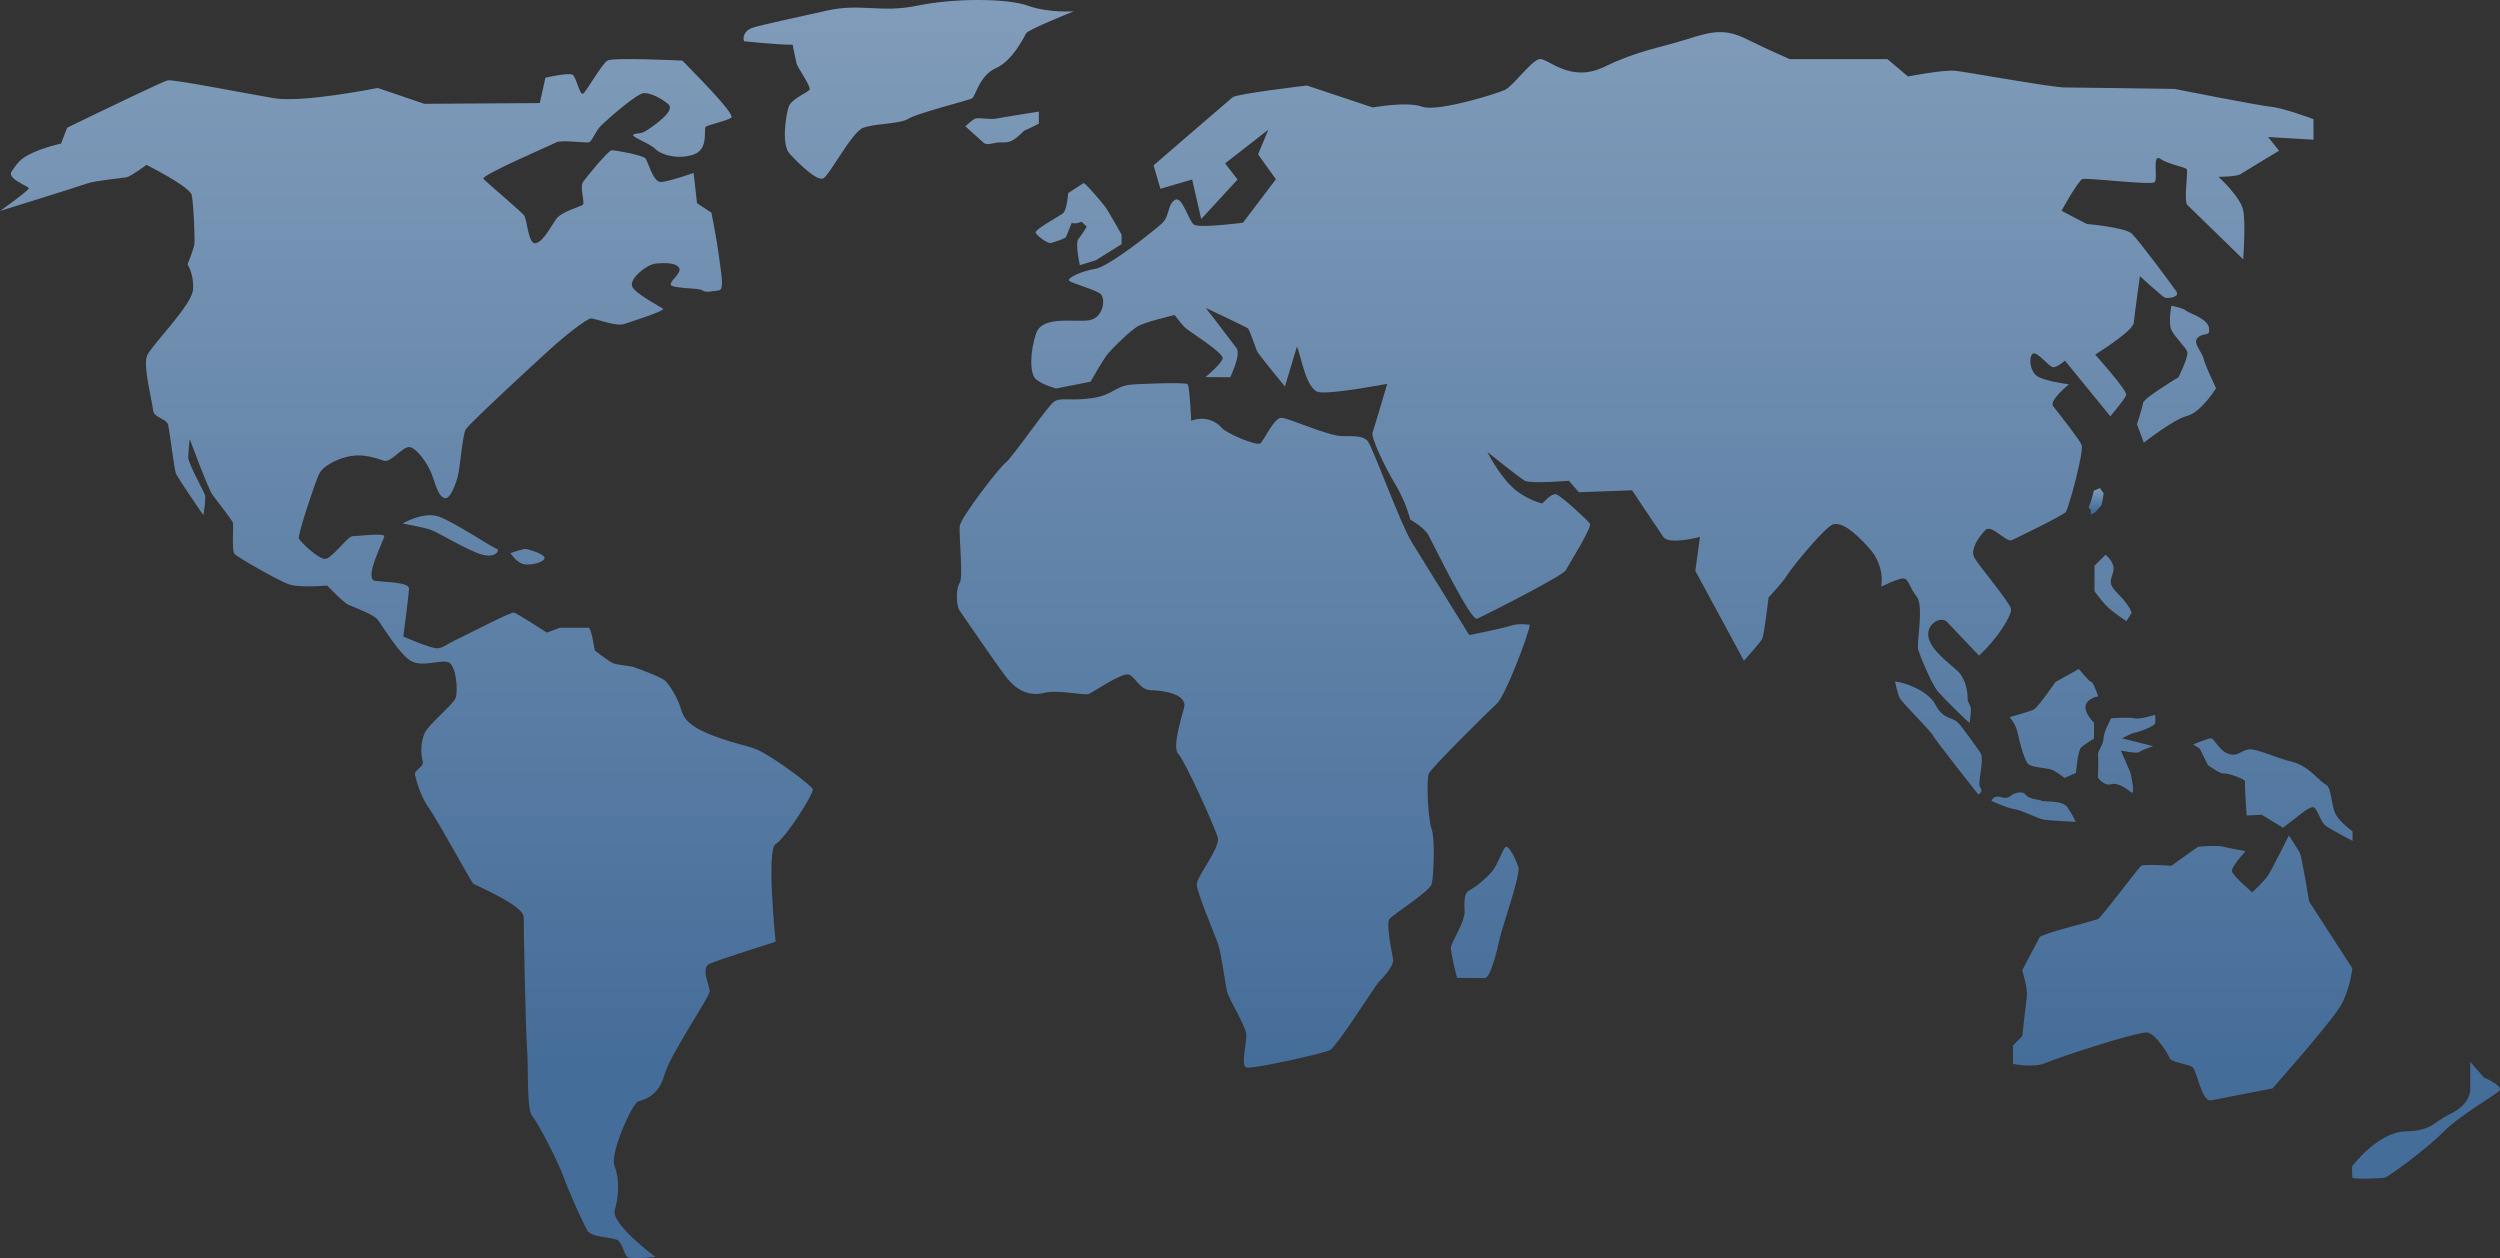<svg width="6995" height="3521" viewBox="0 0 6995 3521" fill="none" xmlns="http://www.w3.org/2000/svg">
<rect x="0" y="0" width="6995" height="3521" fill="#333333" stroke="none"/>
<path d="M1756.28 3517.52C1746.72 3512.05 1742.62 3481.31 1729.64 3471.06C1716.66 3460.82 1654.5 3463.55 1642.89 3442.37C1631.27 3421.2 1596.43 3346.06 1577.31 3294.14C1558.18 3242.22 1504.21 3140.44 1488.5 3121.31C1472.79 3102.18 1478.94 2980.59 1474.84 2934.82C1470.74 2888.37 1465.28 2596 1465.28 2565.26C1465.28 2534.52 1330.7 2476.45 1324.56 2473.04C1319.09 2468.94 1226.19 2298.16 1201.59 2263.32C1176.32 2228.48 1165.39 2184.76 1161.29 2169.05C1157.19 2153.34 1187.93 2147.88 1182.47 2128.75C1177 2109.62 1177 2076.83 1187.93 2051.56C1199.55 2026.28 1266.49 1973 1274.69 1953.19C1282.2 1934.06 1276.74 1863.02 1255.56 1853.45C1234.38 1843.89 1180.42 1869.17 1147.63 1847.99C1114.84 1826.81 1069.07 1749.62 1057.46 1734.59C1045.85 1718.88 988.464 1698.39 974.802 1692.24C961.139 1686.09 915.371 1638.27 915.371 1638.27C915.371 1638.27 836.813 1645.79 806.073 1634.18C775.333 1622.56 663.985 1559.03 655.788 1549.47C648.274 1539.91 653.739 1470.91 651.689 1462.71C649.64 1455.2 605.238 1399.19 594.308 1384.16C582.695 1368.45 530.778 1228.41 530.778 1228.41C530.778 1228.41 526.68 1264.61 526.68 1280.32C526.68 1296.04 569.033 1372.54 573.131 1384.16C577.23 1395.77 569.033 1441.54 569.033 1441.54C569.033 1441.54 495.94 1335.66 491.841 1324.04C487.742 1312.43 474.763 1208.6 470.665 1189.47C466.566 1170.34 430.361 1170.34 428.312 1147.12C426.262 1123.89 399.621 1024.16 411.234 995.466C422.847 966.775 538.293 853.378 540.342 808.976C542.391 764.574 524.63 739.982 524.63 739.982C524.63 739.982 541.708 697.629 543.758 683.966C545.807 670.304 541.708 568.52 536.243 545.294C530.778 522.069 409.868 461.272 409.868 461.272C409.868 461.272 365.465 494.061 353.852 496.11C342.239 498.16 265.048 505.674 244.554 513.188C224.061 520.702 0 590.38 0 590.38C0 590.38 80.607 532.998 80.607 526.85C80.607 520.702 17.078 500.209 32.789 479.033C48.501 457.856 53.966 444.194 92.22 427.116C130.474 410.038 170.778 401.841 170.778 401.841L187.856 357.439C274.611 315.086 454.953 228.33 468.615 224.915C482.277 220.816 685.845 261.12 766.452 274.782C847.059 288.444 1056.78 246.091 1056.78 246.091L1187.25 290.494L1510.36 288.444L1526.07 217.401C1526.07 217.401 1593.7 201.689 1603.27 209.886C1612.83 217.401 1622.39 269.317 1631.96 261.803C1641.52 254.289 1683.87 179.146 1699.58 169.583C1715.3 160.019 1909.3 169.583 1909.3 169.583C1934.57 196.224 2059.58 319.867 2045.92 329.431C2032.26 338.995 1982.39 348.558 1974.88 354.706C1967.36 360.171 1984.44 416.186 1942.09 431.898C1899.74 447.609 1849.87 433.947 1832.79 416.186C1815.71 399.108 1759.7 381.347 1773.36 375.883C1787.02 370.418 1790.44 377.932 1813.66 362.22C1836.89 346.509 1890.86 308.254 1869.68 291.177C1848.5 274.099 1821.86 260.437 1802.05 260.437C1782.92 260.437 1702.32 331.48 1682.51 350.607C1663.38 369.735 1657.23 397.059 1646.3 398.425C1635.37 399.792 1569.11 390.911 1556.13 398.425C1542.47 405.94 1344.37 490.646 1352.56 500.209C1360.76 509.773 1456.4 590.38 1465.96 601.993C1475.52 613.606 1477.57 684.649 1498.75 680.551C1519.93 676.452 1541.1 634.099 1556.13 612.923C1571.16 591.746 1625.12 578.084 1631.27 572.619C1636.74 567.154 1621.71 522.752 1631.27 509.09C1640.84 495.427 1702.32 420.285 1711.88 420.285C1721.44 420.285 1798.64 433.947 1806.15 443.511C1813.66 453.074 1827.33 509.09 1848.5 509.09C1869.68 509.09 1940.72 483.814 1940.72 483.814L1950.29 568.52L1990.59 595.162C1990.59 595.162 2006.3 673.72 2011.77 718.122C2017.23 762.524 2027.48 810.342 2011.77 812.391C1996.05 814.441 1973.51 819.906 1965.31 812.391C1957.8 804.877 1875.14 808.293 1876.51 795.314C1877.88 782.334 1909.3 762.524 1899.74 748.862C1890.17 735.2 1863.53 735.2 1836.21 737.249C1809.57 739.298 1761.06 779.602 1768.58 800.779C1776.09 821.955 1849.19 858.16 1855.33 864.308C1860.8 869.773 1768.58 899.147 1746.04 906.661C1722.81 914.175 1665.43 890.949 1653.82 890.949C1642.2 890.949 1578.67 940.817 1536.32 979.754C1493.97 1018.01 1312.94 1185.37 1303.38 1201.08C1293.82 1216.79 1287.67 1309.01 1280.15 1335.66C1272.64 1362.3 1256.93 1401.23 1241.9 1393.04C1226.19 1385.52 1220.72 1362.3 1209.11 1329.51C1197.5 1296.72 1164.71 1252.32 1145.58 1250.95C1126.45 1248.9 1093.66 1295.35 1074.54 1289.2C1055.41 1283.06 1020.57 1270.08 984.365 1275.54C948.16 1281.01 903.758 1302.18 892.145 1327.46C880.532 1352.73 832.714 1496.87 836.13 1506.43C840.228 1516 890.096 1563.82 909.223 1563.82C928.35 1563.82 972.752 1500.29 986.414 1500.29C1000.08 1500.29 1075.22 1490.72 1075.22 1500.29C1075.22 1509.85 1015.79 1621.2 1049.94 1625.3C1084.78 1629.39 1144.21 1629.39 1144.21 1646.47C1144.21 1663.55 1128.5 1781.04 1128.5 1781.04C1128.5 1781.04 1207.06 1815.88 1224.82 1813.83C1241.9 1811.78 1246 1804.27 1286.3 1785.14C1326.6 1766.02 1428.39 1712.05 1437.95 1714.1C1447.52 1716.15 1530.17 1770.12 1530.17 1770.12L1566.38 1756.45C1566.38 1756.45 1639.47 1756.45 1646.98 1756.45C1654.5 1756.45 1664.06 1819.98 1664.06 1819.98C1664.06 1819.98 1706.42 1852.77 1716.66 1856.19C1726.91 1860.29 1765.85 1863.7 1771.31 1865.75C1776.78 1867.8 1846.45 1892.39 1860.12 1904.01C1873.78 1915.62 1896.32 1953.87 1904.52 1981.2C1912.03 2007.84 1923.64 2031.06 1995.37 2058.39C2067.1 2085.03 2077.35 2081.61 2116.28 2096.64C2155.22 2111.67 2269.98 2196.38 2274.08 2207.99C2278.18 2219.6 2196.89 2346.66 2170.25 2361.69C2143.61 2376.72 2170.25 2634.94 2170.25 2634.94C2170.25 2634.94 2012.45 2684.8 1985.81 2696.42C1959.17 2708.03 1985.81 2757.9 1985.81 2773.61C1985.81 2789.32 1874.46 2950.53 1858.75 3008.6C1843.04 3065.98 1801.37 3077.59 1785.66 3081.69C1769.94 3085.79 1705.05 3227.88 1719.39 3262.72C1733.74 3297.55 1731.69 3347.42 1720.08 3385.68C1708.46 3423.93 1833.47 3516.83 1833.47 3516.83C1833.47 3516.83 1765.85 3523.66 1756.28 3517.52ZM1205.69 1482.52C1226.87 1490.04 1307.48 1539.91 1347.78 1551.52C1388.08 1563.13 1399.7 1537.86 1390.13 1535.81C1380.57 1533.76 1270.59 1460.67 1228.24 1445.64C1185.88 1429.93 1126.45 1464.76 1126.45 1464.76C1126.45 1464.76 1184.52 1475.01 1205.69 1482.52ZM1466.64 1578.84C1487.82 1582.94 1527.44 1571.33 1523.34 1559.72C1519.24 1548.1 1476.21 1536.49 1470.74 1535.81C1465.28 1535.12 1428.39 1547.42 1428.39 1547.42C1428.39 1547.42 1445.47 1575.43 1466.64 1578.84ZM2229 178.463C2231.73 188.71 2269.98 242.676 2265.2 250.873C2260.42 259.07 2213.97 276.148 2206.45 299.374C2198.94 322.6 2185.96 404.573 2209.19 429.848C2232.41 455.124 2286.38 509.09 2304.14 498.843C2321.9 488.596 2383.38 370.418 2414.12 358.122C2444.86 345.143 2516.59 347.875 2541.86 332.163C2567.14 316.452 2709.22 280.93 2719.47 275.465C2729.72 270 2739.96 211.253 2786.42 190.759C2832.87 170.266 2865.66 103.321 2871.12 93.074C2876.59 82.827 3004.33 31.594 3004.33 31.594C3004.33 31.594 2935.33 37.059 2875.9 15.882C2816.47 -5.294 2668.24 -5.294 2566.45 15.882C2464.67 37.059 2408.65 8.368 2314.39 29.545C2220.12 50.721 2137.46 67.799 2106.72 77.362C2075.98 86.926 2078.03 115.617 2083.49 115.617C2088.96 115.617 2168.2 125.18 2218.07 125.18C2217.38 126.547 2226.95 168.216 2229 178.463ZM3442.2 1055.58C3442.2 1055.58 3472.94 992.05 3459.96 974.289C3446.99 956.528 3373.89 861.576 3373.89 861.576C3373.89 861.576 3487.97 915.541 3492.07 918.957C3496.17 923.056 3513.93 974.289 3516.66 981.803C3519.4 989.318 3595.22 1081.54 3595.22 1081.54L3628.69 970.19C3638.94 987.951 3653.29 1090.42 3690.17 1097.25C3727.06 1103.4 3881.45 1074.02 3881.45 1074.02C3881.45 1074.02 3845.24 1196.98 3840.46 1209.96C3834.99 1222.94 3873.93 1304.92 3904.67 1356.15C3935.41 1407.38 3945.66 1453.83 3945.66 1453.83C3945.66 1453.83 3983.91 1474.33 3996.89 1497.55C4009.87 1520.78 4115.07 1738.69 4132.83 1731.18C4150.59 1723.66 4373.97 1610.95 4381.48 1595.24C4389 1579.53 4455.94 1475.01 4448.43 1464.76C4440.91 1454.52 4366.46 1385.52 4353.48 1382.79C4340.5 1380.06 4315.22 1408.75 4315.22 1408.75C4315.22 1408.75 4268.77 1398.5 4230.52 1362.3C4192.26 1326.09 4161.52 1264.61 4161.52 1264.61C4161.52 1264.61 4251.01 1336.34 4266.72 1345.22C4282.43 1354.1 4389.68 1345.22 4389.68 1345.22L4417.69 1377.33L4566.61 1371.86C4566.61 1371.86 4638.33 1479.79 4654.05 1502.34C4669.76 1525.56 4756.51 1502.34 4756.51 1502.34L4743.53 1597.29L4879.47 1848.67C4879.47 1848.67 4925.92 1797.44 4930.71 1787.19C4936.17 1776.95 4948.47 1671.75 4948.47 1671.75C4948.47 1671.75 4989.45 1628.03 4999.7 1610.27C5009.95 1592.51 5107.63 1471.6 5130.18 1466.81C5152.72 1462.03 5184.14 1482.52 5229.91 1533.76C5276.36 1584.99 5263.38 1641.69 5263.38 1641.69C5263.38 1641.69 5309.83 1618.46 5324.86 1618.46C5340.57 1618.46 5342.62 1644.42 5363.12 1669.7C5383.61 1695.66 5361.75 1800.86 5367.22 1818.62C5372.68 1835.69 5405.47 1916.98 5423.91 1936.79C5442.36 1957.29 5511.35 2026.28 5511.35 2022.18C5511.35 2018.08 5516.13 1989.39 5514.08 1979.83C5512.04 1970.27 5505.2 1966.17 5505.2 1951.14C5505.2 1935.43 5500.42 1899.22 5477.2 1877.36C5453.97 1855.5 5403.42 1819.98 5395.91 1783.09C5388.39 1746.21 5430.74 1721.61 5448.51 1740.74C5466.27 1759.87 5537.31 1834.33 5537.31 1834.33C5588.54 1787.88 5629.53 1721.61 5626.8 1703.85C5624.07 1686.09 5537.31 1583.63 5524.33 1560.4C5511.35 1537.17 5537.31 1501.65 5555.07 1483.21C5572.83 1465.45 5613.82 1519.41 5629.53 1511.22C5645.24 1503.7 5772.98 1442.22 5780.5 1431.97C5788.01 1421.73 5831.73 1262.56 5824.22 1244.8C5816.7 1227.04 5757.27 1152.58 5744.98 1136.87C5732 1121.16 5788.7 1075.39 5788.7 1075.39C5788.7 1075.39 5729.95 1067.88 5703.99 1054.9C5678.03 1041.92 5675.98 996.149 5688.28 989.318C5701.26 983.17 5733.36 1027.57 5744.98 1027.57C5756.59 1027.57 5777.77 1009.13 5777.77 1009.13L5904.82 1164.88C5904.82 1164.88 5945.13 1117.06 5949.23 1105.45C5953.33 1093.83 5862.47 992.05 5862.47 992.05C5862.47 992.05 5968.35 926.471 5970.4 903.245C5972.45 880.02 5987.48 772.771 5987.48 772.771C5987.48 772.771 6048.96 828.786 6056.48 832.202C6063.99 836.3 6100.88 832.202 6089.27 815.124C6077.65 798.046 5983.38 670.987 5964.26 653.226C5945.13 636.148 5838.56 626.585 5838.56 626.585L5768.2 589.697C5768.2 589.697 5814.65 504.991 5826.95 500.892C5839.93 496.794 6018.22 518.653 6028.47 509.773C6038.71 500.892 6020.95 429.165 6044.18 444.194C6067.41 459.905 6114.54 467.42 6118.64 473.568C6122.74 479.716 6109.76 563.055 6120.01 573.302C6130.25 583.549 6276.44 725.636 6276.44 725.636C6276.44 725.636 6283.95 625.902 6276.44 588.331C6268.92 550.759 6207.44 494.744 6207.44 494.744C6207.44 494.744 6257.31 494.744 6268.92 487.23C6280.54 479.716 6376.86 421.651 6376.86 421.651L6346.12 383.397L6473.17 390.911V333.53C6473.17 333.53 6392.57 302.79 6353.63 298.691C6315.38 294.592 6084.48 248.824 6084.48 248.824C6084.48 248.824 5811.24 244.725 5777.08 244.725C5742.24 244.725 5507.94 202.372 5473.1 198.273C5438.26 194.175 5338.52 213.985 5338.52 213.985L5281.14 165.484H5007.9C5007.9 165.484 4950.52 140.892 4888.35 110.152C4826.87 79.412 4792.03 86.926 4718.94 110.152C4645.85 133.378 4584.37 140.892 4488.05 187.344C4391.73 233.795 4330.25 160.702 4307.02 165.484C4283.8 170.266 4233.93 240.626 4210.71 251.556C4187.48 262.486 4022.17 313.719 3979.81 298.691C3937.46 282.979 3841.14 300.74 3841.14 300.74L3656.7 239.26C3656.7 239.26 3460.65 262.486 3449.04 272.049C3437.42 281.613 3227.71 462.638 3227.71 462.638L3246.83 528.217L3335.64 502.258L3360.91 612.923L3462.7 502.258L3427.86 457.173L3548.77 362.903L3520.08 431.898L3569.95 501.575L3477.73 623.169C3477.73 623.169 3356.82 638.881 3341.1 628.634C3325.39 619.071 3308.31 545.978 3287.14 559.64C3265.96 573.302 3273.48 604.042 3250.93 625.219C3227.71 646.395 3102.7 746.13 3064.44 752.278C3026.19 758.426 2985.88 777.553 2991.35 785.067C2996.81 792.581 3066.49 810.342 3080.15 823.321C3093.82 836.984 3087.67 890.949 3045.32 896.414C3002.96 901.879 2916.21 882.752 2899.13 932.619C2882.05 982.487 2880 1046.02 2899.13 1061.73C2918.26 1077.44 2955.14 1087 2955.14 1087L3051.46 1067.88C3051.46 1067.88 3084.25 1010.49 3095.87 994.782C3107.48 979.071 3163.49 923.739 3184.67 912.126C3205.85 900.513 3286.45 881.386 3286.45 881.386C3286.45 881.386 3305.58 906.661 3315.15 916.225C3324.71 925.788 3424.44 987.268 3421.03 1002.98C3416.93 1018.69 3373.21 1054.9 3373.21 1054.9L3442.2 1055.58ZM3332.91 1177.17C3332.91 1177.17 3328.81 1082.9 3323.34 1075.39C3317.88 1067.88 3175.11 1075.39 3175.11 1075.39C3119.09 1077.44 3119.09 1104.08 3057.61 1113.64C2996.13 1123.21 2967.44 1110.23 2948.31 1124.57C2929.19 1138.92 2831.5 1281.69 2813.74 1294.67C2795.98 1307.65 2688.05 1448.37 2685.32 1471.59C2682.58 1494.82 2695.56 1617.78 2685.32 1630.76C2675.07 1643.74 2674.39 1692.24 2684.63 1707.95C2695.56 1723.66 2787.78 1858.92 2815.79 1895.12C2843.8 1931.33 2880 1949.09 2920.99 1938.84C2961.98 1928.6 3033.7 1947.04 3046.68 1941.58C3059.66 1936.11 3141.63 1879.41 3159.4 1887.61C3177.16 1895.12 3190.14 1931.33 3220.88 1931.33C3251.62 1931.33 3323.34 1941.58 3313.1 1979.83C3302.85 2018.08 3279.62 2092.54 3297.38 2110.31C3315.15 2128.07 3399.85 2315.24 3407.37 2343.93C3414.88 2371.94 3348.62 2451.86 3348.62 2474.4C3348.62 2496.95 3398.48 2613.08 3408.05 2641.08C3417.61 2669.09 3427.86 2751.06 3433.32 2774.29C3438.79 2797.52 3487.29 2871.98 3487.29 2897.25C3487.29 2923.21 3471.58 2981.96 3487.29 2986.74C3503 2992.2 3700.42 2948.48 3720.91 2938.24C3741.41 2927.99 3846.61 2758.58 3859.59 2745.6C3872.56 2732.62 3900.57 2701.88 3897.84 2684.12C3895.11 2666.36 3877.35 2584.39 3887.59 2571.41C3897.84 2558.43 4000.31 2494.21 4005.77 2473.72C4011.24 2453.23 4016.02 2348.03 4005.77 2320.02C3995.53 2292.01 3990.06 2179.3 3998.26 2163.59C4005.77 2147.88 4164.94 1989.39 4188.16 1968.9C4211.39 1948.41 4277.65 1774.21 4280.38 1748.26C4280.38 1748.26 4249.64 1742.79 4226.42 1750.99C4203.19 1758.5 4110.97 1776.95 4110.97 1776.95C4110.97 1776.95 3980.5 1566.55 3949.07 1515.31C3917.65 1464.08 3839.09 1246.17 3826.11 1233.19C3813.13 1220.21 3796.06 1220.21 3755.75 1220.21C3715.45 1220.21 3605.47 1168.98 3584.97 1168.98C3564.48 1168.98 3536.47 1233.19 3526.23 1240.7C3515.98 1248.22 3431.27 1212.7 3418.29 1196.98C3406 1181.27 3373.21 1162.15 3332.91 1177.17ZM4154.69 2736.72C4170.4 2736.72 4188.85 2659.53 4196.36 2625.37C4203.87 2590.53 4255.79 2446.4 4248.28 2425.22C4240.76 2404.04 4225.05 2371.25 4215.49 2369.2C4205.92 2367.16 4194.31 2415.66 4173.13 2440.25C4151.96 2464.84 4121.22 2486.7 4109.6 2492.17C4097.99 2497.63 4095.94 2522.91 4097.99 2549.55C4100.04 2576.19 4061.79 2636.3 4059.74 2649.28C4057.69 2662.26 4076.82 2736.04 4076.82 2736.04C4076.82 2736.04 4138.98 2736.72 4154.69 2736.72ZM2701.03 353.34C2701.03 353.34 2737.92 386.812 2750.89 398.425C2763.87 410.038 2775.49 397.059 2808.28 398.425C2841.07 399.792 2858.14 367.685 2869.76 363.587C2881.37 359.488 2906.64 345.826 2906.64 345.826V312.353C2906.64 312.353 2805.54 328.065 2789.83 331.48C2774.12 335.579 2738.6 328.748 2729.72 331.48C2721.52 334.213 2701.03 353.34 2701.03 353.34ZM5315.98 1953.87C5323.5 1967.53 5404.79 2048.14 5408.2 2057.71C5412.3 2067.27 5535.26 2223.02 5535.26 2223.02C5535.26 2223.02 5550.97 2215.5 5540.73 2203.89C5531.16 2192.28 5554.39 2125.33 5540.73 2105.52C5527.06 2086.4 5492.91 2036.53 5477.2 2020.82C5461.48 2005.79 5436.89 2013.3 5415.72 1972.32C5394.54 1931.33 5326.91 1908.79 5302.32 1906.74C5303 1908.1 5308.47 1940.21 5315.98 1953.87ZM5572.15 2240.78C5572.15 2240.78 5611.77 2259.91 5636.36 2264.01C5660.95 2268.1 5701.94 2290.65 5718.33 2293.38C5734.73 2296.11 5807.82 2299.53 5807.82 2299.53C5807.82 2299.53 5798.94 2279.03 5784.6 2258.54C5770.25 2238.05 5716.97 2244.2 5712.87 2240.78C5708.77 2236.68 5679.4 2238.05 5667.78 2223.7C5656.17 2208.67 5629.53 2223.7 5629.53 2223.7C5629.53 2223.7 5619.28 2237.36 5598.79 2230.53C5578.3 2223.7 5572.15 2240.78 5572.15 2240.78ZM5751.12 1908.1C5751.12 1908.1 5702.62 1979.15 5690.33 1985.3C5678.03 1991.44 5622.7 2006.47 5622.7 2006.47C5622.7 2006.47 5639.78 2023.55 5645.92 2052.92C5652.07 2082.3 5665.05 2128.07 5674.62 2137.63C5684.18 2147.19 5728.58 2149.24 5740.19 2153.34C5751.81 2157.44 5776.4 2176.57 5776.4 2176.57L5808.51 2162.9C5808.51 2162.9 5813.29 2101.42 5822.85 2091.86C5832.42 2082.3 5859.06 2066.59 5859.06 2066.59V2022.18C5859.06 2022.18 5830.37 1994.86 5835.83 1973.68C5841.29 1952.51 5870.67 1948.41 5870.67 1948.41C5870.67 1948.41 5857.01 1908.1 5851.54 1908.1C5846.08 1908.1 5816.7 1871.9 5816.7 1871.9L5751.12 1908.1ZM5906.87 2194.33C5926 2188.86 5949.23 2205.94 5962.89 2216.87C5976.55 2227.8 5960.84 2161.54 5960.84 2161.54L5934.2 2100.06C5934.2 2100.06 5980.65 2109.62 5986.11 2104.16C5991.58 2098.69 6024.37 2087.76 6024.37 2087.76L5937.61 2065.9C5937.61 2065.9 5966.3 2050.19 5972.45 2050.19C5977.92 2050.19 6028.47 2033.11 6029.83 2023.55C6031.88 2013.99 6029.83 2000.32 6029.83 2000.32C6029.83 2000.32 5983.38 2013.99 5972.45 2009.89C5960.84 2005.79 5906.87 2009.89 5906.87 2009.89C5906.87 2009.89 5885.7 2048.14 5885.7 2065.9C5885.7 2082.98 5868.62 2102.11 5869.99 2112.35C5872.04 2121.92 5869.99 2175.88 5869.99 2175.88C5869.99 2175.88 5887.75 2200.48 5906.87 2194.33ZM6154.84 2094.59L6178.07 2141.05C6178.07 2141.05 6212.91 2166.32 6222.47 2164.27C6232.04 2162.22 6283.95 2179.98 6281.9 2187.5C6279.85 2195.01 6286 2281.77 6286 2281.77L6328.35 2279.72L6387.79 2315.92L6428.09 2285.18C6428.09 2285.18 6460.88 2256.49 6472.49 2258.54C6484.1 2260.59 6491.62 2298.84 6507.33 2310.46C6523.04 2322.07 6582.47 2352.81 6582.47 2352.81V2326.17C6582.47 2326.17 6549.68 2302.94 6536.02 2279.72C6522.36 2256.49 6524.41 2202.53 6507.33 2195.01C6490.25 2187.5 6460.88 2143.09 6413.06 2131.48C6365.24 2119.87 6316.74 2095.28 6293.52 2096.64C6270.29 2098.69 6262.78 2117.82 6236.13 2109.62C6209.49 2101.42 6195.83 2065.9 6186.27 2065.9C6176.7 2065.9 6136.4 2082.98 6136.4 2082.98L6154.84 2094.59ZM5632.26 2925.26V2976.49C5632.26 2976.49 5688.96 2989.47 5724.48 2973.76C5760.69 2958.05 5986.11 2884.27 6009.34 2889.05C6032.57 2894.52 6066.04 2947.8 6070.82 2960.78C6076.29 2973.76 6124.79 2976.49 6135.72 2986.74C6146.65 2997.67 6160.99 3083.74 6186.27 3078.96C6212.23 3073.49 6358.41 3045.49 6358.41 3045.49C6358.41 3045.49 6524.41 2858.31 6550.37 2811.86C6576.32 2765.41 6581.79 2709.39 6581.79 2709.39L6460.88 2522.22C6460.88 2522.22 6440.38 2396.53 6434.92 2386.28C6429.46 2376.04 6404.18 2337.78 6404.18 2337.78C6404.18 2337.78 6355.68 2435.47 6345.43 2450.5C6335.19 2465.52 6301.71 2496.95 6301.71 2496.95C6301.71 2496.95 6247.75 2450.5 6245.01 2438.2C6242.28 2425.22 6283.27 2381.5 6283.27 2381.5C6283.27 2381.5 6239.55 2373.99 6221.79 2369.2C6204.03 2364.42 6150.06 2369.2 6150.06 2369.2L6075.6 2422.49C6075.6 2422.49 5998.41 2417.02 5990.9 2422.49C5983.38 2427.95 5880.92 2565.94 5869.99 2571.41C5859.06 2576.87 5711.5 2612.39 5706.72 2622.64C5701.26 2632.89 5658.22 2714.86 5658.22 2714.86C5658.22 2714.86 5673.93 2766.09 5671.2 2786.59C5668.47 2807.08 5658.22 2899.3 5658.22 2899.3L5632.26 2925.26ZM6581.79 3294.82C6582.47 3300.29 6663.08 3297.55 6673.33 3294.82C6683.57 3292.09 6788.77 3215.58 6837.27 3166.4C6885.77 3117.9 6983.46 3063.93 6993.71 3050.95C7003.95 3037.97 6949.99 3014.75 6949.99 3014.75L6911.73 2971.03C6911.73 2971.03 6911.73 3040.02 6911.73 3050.27C6911.73 3060.51 6904.22 3093.99 6855.03 3117.21C6806.53 3140.44 6806.53 3163.66 6729.34 3165.71C6652.15 3168.45 6581.11 3263.4 6581.11 3263.4C6581.11 3263.4 6581.11 3289.36 6581.79 3294.82ZM5891.16 1552.2L5860.42 1582.94V1653.99C5860.42 1653.99 5881.6 1684.73 5900.73 1701.8C5919.85 1718.88 5949.91 1738.01 5949.91 1738.01L5964.26 1714.78C5964.26 1714.78 5960.16 1695.66 5929.42 1664.92C5898.68 1634.18 5904.14 1628.71 5912.34 1601.39C5920.54 1574.06 5891.16 1552.2 5891.16 1552.2ZM6075.6 855.428C6075.6 855.428 6066.04 901.879 6075.6 923.056C6085.17 944.232 6115.91 970.874 6120.01 984.536C6124.1 998.198 6095.41 1055.58 6095.41 1055.58C6095.41 1055.58 5998.41 1113.64 5996.36 1127.31C5994.31 1140.97 5979.28 1186.74 5979.28 1186.74L5998.41 1238.65C5998.41 1238.65 6081.75 1173.07 6120.01 1163.51C6158.26 1153.95 6200.61 1086.32 6200.61 1086.32C6200.61 1086.32 6169.87 1022.79 6165.77 1003.66C6161.67 984.536 6132.98 959.261 6150.06 944.232C6167.14 928.521 6184.9 944.232 6180.8 917.591C6176.7 890.949 6126.84 877.287 6117.27 869.773C6108.39 861.576 6075.6 855.428 6075.6 855.428ZM3026.19 620.437L3040.53 634.099C3040.53 634.099 3026.87 657.325 3017.31 668.938C3007.74 680.551 3021.41 742.031 3021.41 742.031L3065.81 728.369L3138.22 683.283V656.642C3138.22 656.642 3102.01 591.063 3090.4 576.035C3078.79 561.006 3035.75 510.456 3031.65 512.505C3027.55 514.554 2988.62 540.513 2988.62 540.513C2988.62 540.513 2985.88 589.697 2972.91 597.894C2960.61 606.775 2894.35 642.296 2897.76 651.177C2901.86 660.057 2931.24 682.6 2940.8 679.868C2950.36 677.135 2980.42 667.572 2982.47 663.473C2984.52 659.374 2998.86 623.169 2998.86 623.169C3007.06 628.634 3026.19 620.437 3026.19 620.437Z" fill="url(#paint0_linear_753_87)"/>
<path d="M5858.5 1373L5876 1365.5C5879 1373 5886 1378.6 5886 1381C5886 1383.4 5881.67 1408.33 5879.5 1414L5863.5 1432.5L5850 1439.5V1427L5844 1420L5851.5 1400L5858.5 1373Z" fill="url(#paint1_linear_753_87)"/>
<defs>
<linearGradient id="paint0_linear_753_87" x1="3490.07" y1="2982.05" x2="3490.07" y2="-6243.6" gradientUnits="userSpaceOnUse">
<stop stop-color="#456D99"/>
<stop offset="1" stop-color="white"/>
</linearGradient>
<linearGradient id="paint1_linear_753_87" x1="5864.96" y1="1428.19" x2="5864.96" y2="1234.25" gradientUnits="userSpaceOnUse">
<stop stop-color="#456D99"/>
<stop offset="1" stop-color="white"/>
</linearGradient>
</defs>
</svg>
